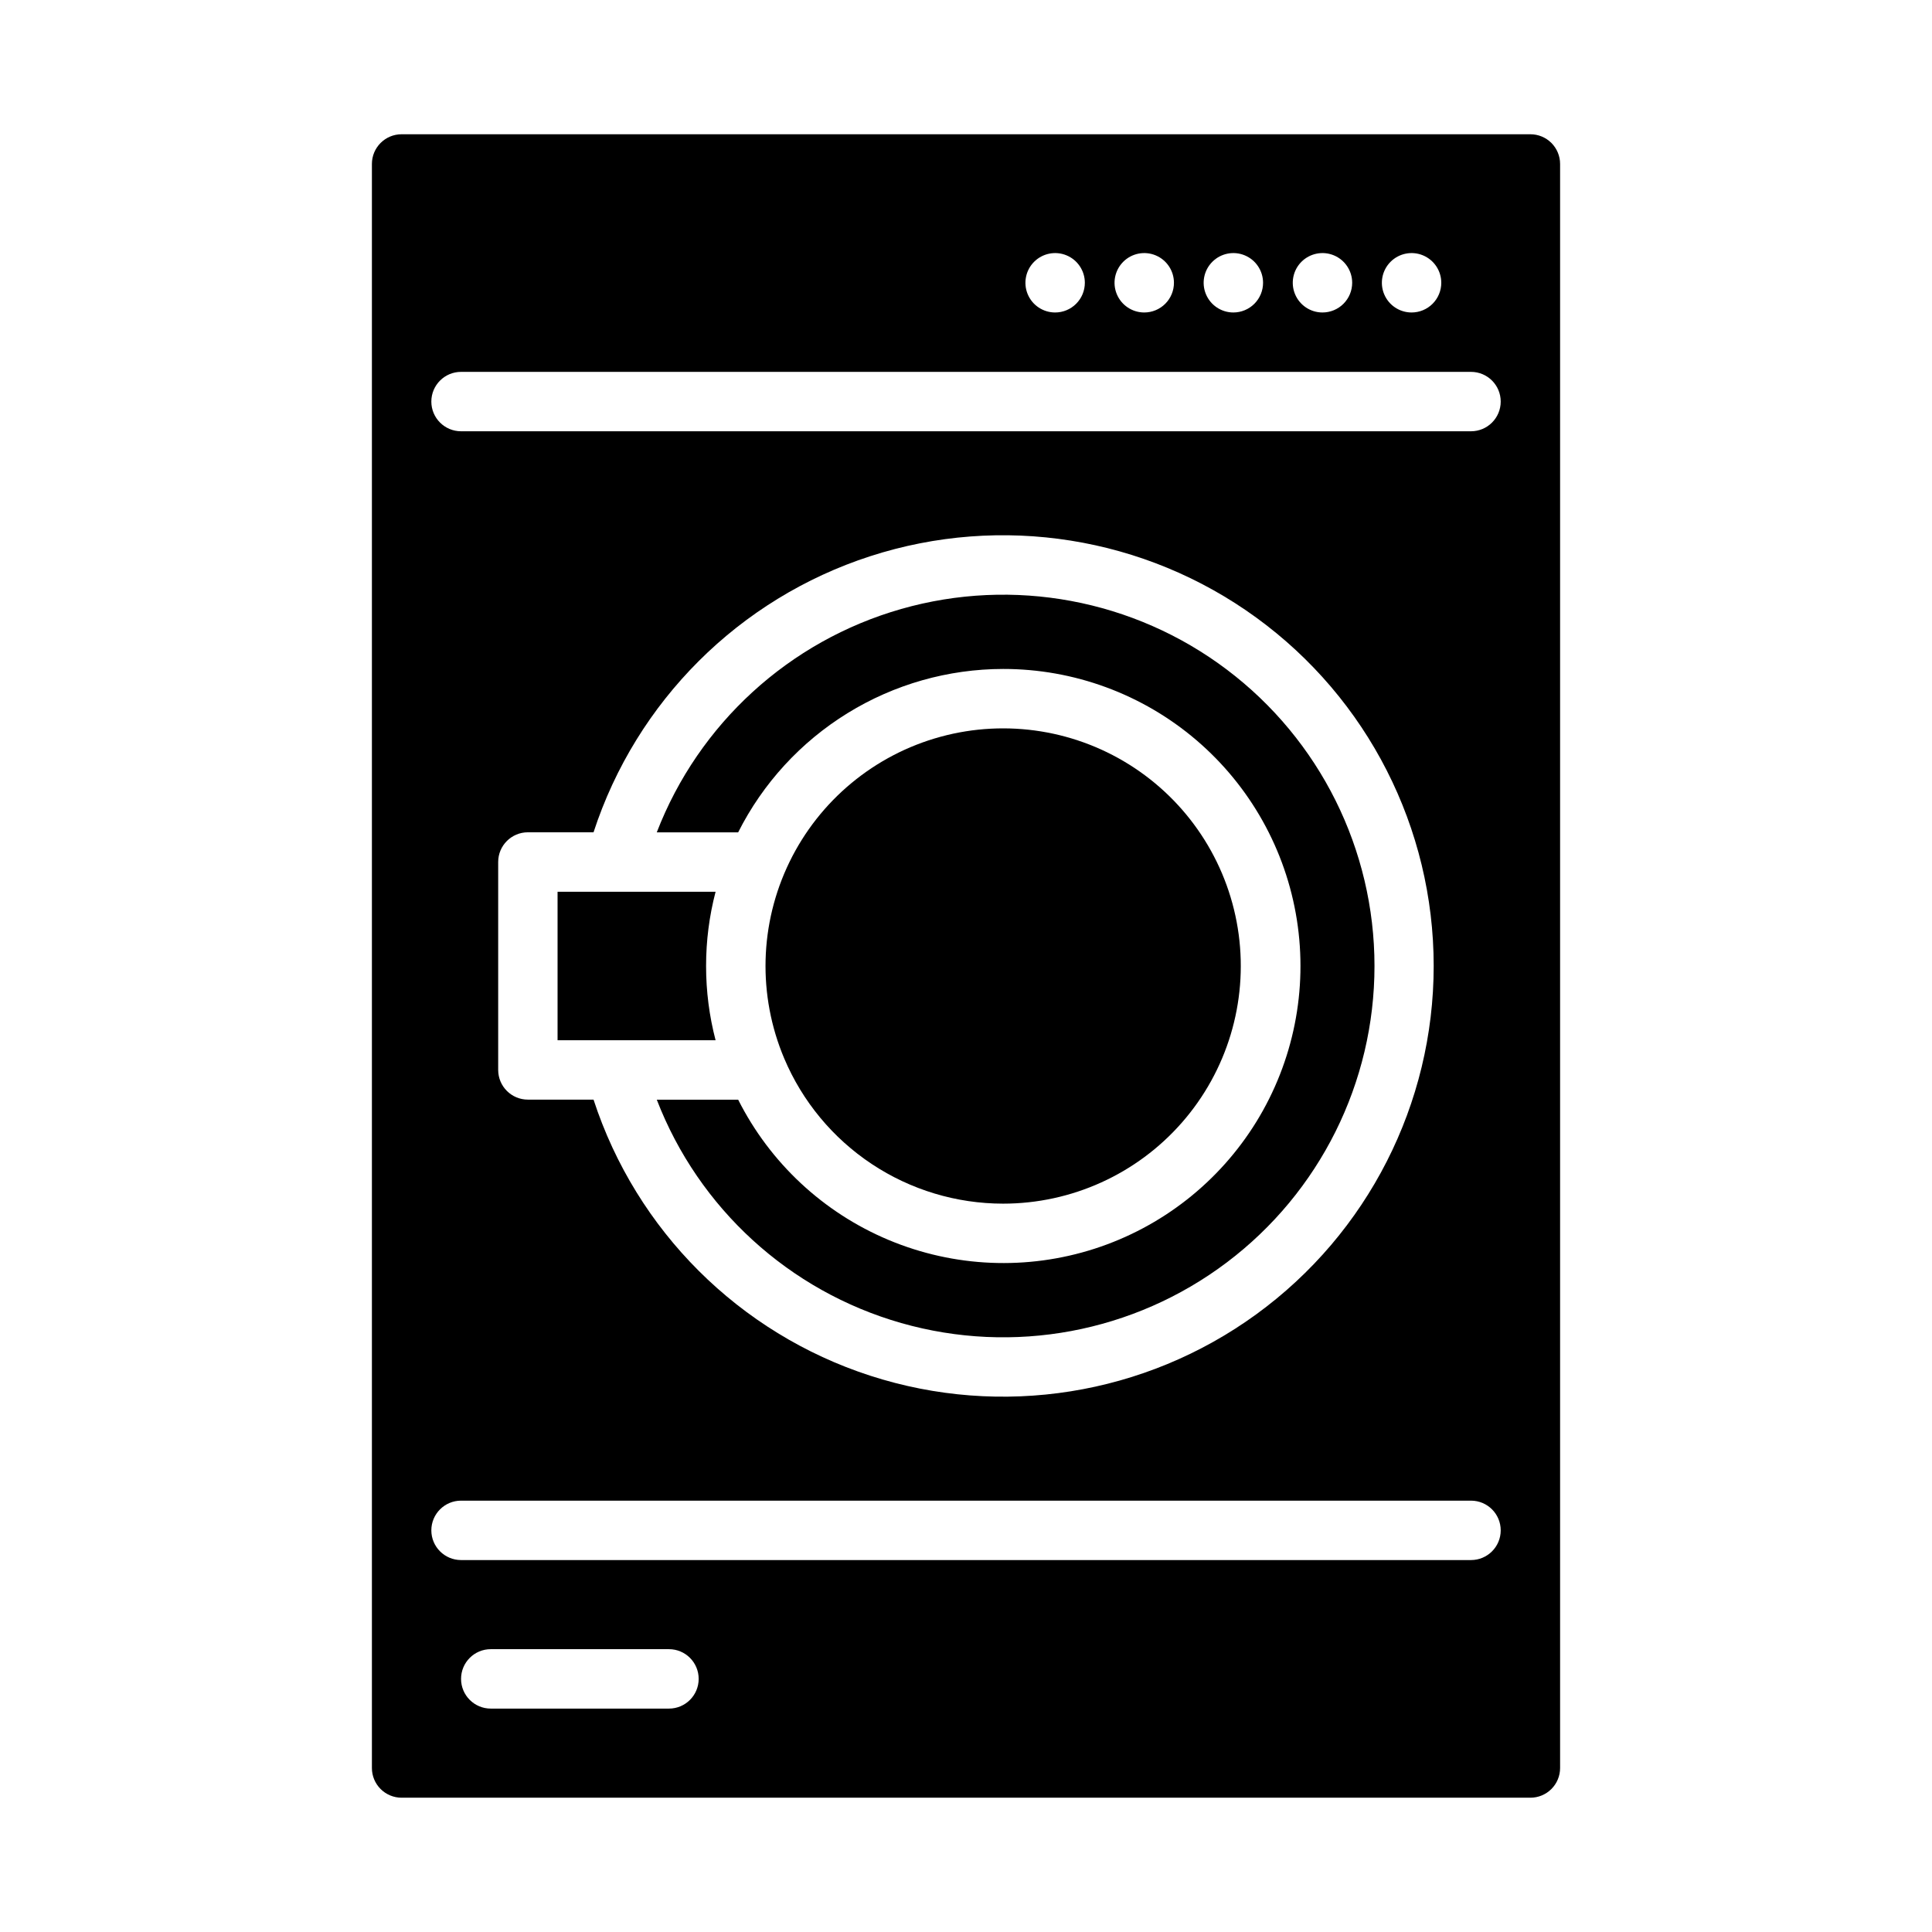 <?xml version="1.0" encoding="UTF-8"?>
<!-- Uploaded to: SVG Repo, www.svgrepo.com, Generator: SVG Repo Mixer Tools -->
<svg fill="#000000" width="800px" height="800px" version="1.1" viewBox="144 144 512 512" xmlns="http://www.w3.org/2000/svg">
 <g>
  <path d="m549.57 179.58h-299.14c-4.348 0-7.871 3.523-7.871 7.871v425.09c0 2.09 0.828 4.09 2.305 5.566 1.477 1.477 3.481 2.305 5.566 2.305h299.14c2.09 0 4.09-0.828 5.566-2.305 1.477-1.477 2.305-3.477 2.305-5.566v-425.09c0-2.086-0.828-4.09-2.305-5.566-1.477-1.477-3.477-2.305-5.566-2.305zm-23.617 39.359c0 2.09-0.828 4.09-2.305 5.566-1.477 1.477-3.477 2.305-5.566 2.305-3.184 0-6.055-1.918-7.273-4.859s-0.543-6.324 1.707-8.578c2.254-2.25 5.637-2.926 8.578-1.707s4.859 4.09 4.859 7.273zm-23.613 0c0 2.09-0.832 4.09-2.309 5.566-1.473 1.477-3.477 2.305-5.566 2.305-3.184 0-6.051-1.918-7.269-4.859s-0.547-6.324 1.703-8.578c2.254-2.25 5.641-2.926 8.582-1.707 2.941 1.219 4.859 4.09 4.859 7.273zm-23.617 0c0 2.09-0.828 4.09-2.305 5.566-1.477 1.477-3.481 2.305-5.566 2.305-3.184 0-6.055-1.918-7.273-4.859s-0.547-6.324 1.707-8.578c2.25-2.25 5.637-2.926 8.578-1.707s4.859 4.09 4.859 7.273zm-23.617 0c0 2.09-0.828 4.09-2.305 5.566-1.477 1.477-3.477 2.305-5.566 2.305-3.184 0-6.055-1.918-7.273-4.859s-0.543-6.324 1.707-8.578c2.25-2.25 5.637-2.926 8.578-1.707 2.941 1.219 4.859 4.09 4.859 7.273zm-23.613 0c0 2.09-0.832 4.09-2.309 5.566-1.477 1.477-3.477 2.305-5.566 2.305-3.184 0-6.055-1.918-7.273-4.859-1.215-2.941-0.543-6.324 1.707-8.578 2.254-2.25 5.637-2.926 8.582-1.707 2.941 1.219 4.859 4.09 4.859 7.273zm-165.31 369.98c0-4.348 3.523-7.871 7.871-7.871h47.23c4.348 0 7.871 3.523 7.871 7.871 0 4.348-3.523 7.875-7.871 7.875h-47.23c-4.348 0-7.871-3.527-7.871-7.875zm267.65-31.488h-267.65c-4.348 0-7.875-3.523-7.875-7.871s3.527-7.871 7.875-7.871h267.65c4.348 0 7.871 3.523 7.871 7.871s-3.523 7.871-7.871 7.871zm-257.81-129.89v-55.105c0-4.348 3.523-7.871 7.871-7.871h17.398c11.332-34.715 38.594-61.914 73.336-73.168 34.742-11.25 72.77-5.199 102.3 16.277 29.535 21.48 47.012 55.797 47.012 92.316s-17.477 70.832-47.012 92.312c-29.535 21.48-67.562 27.531-102.3 16.277-34.742-11.254-62.004-38.449-73.336-73.168h-17.398c-4.348 0-7.871-3.523-7.871-7.871zm257.81-169.25h-267.65c-4.348 0-7.875-3.523-7.875-7.871 0-4.348 3.527-7.871 7.875-7.871h267.65c4.348 0 7.871 3.523 7.871 7.871 0 4.348-3.523 7.871-7.871 7.871z"/>
  <path d="m331.12 400c-0.004-6.641 0.84-13.258 2.519-19.68h-41.879v39.359h41.879c-1.68-6.426-2.523-13.039-2.519-19.68z"/>
  <path d="m409.84 321.28c18.766-0.02 36.926 6.668 51.199 18.855 14.27 12.188 23.719 29.074 26.641 47.613 2.922 18.539-0.879 37.512-10.711 53.5-9.836 15.984-25.055 27.93-42.922 33.684-17.863 5.754-37.195 4.934-54.512-2.312-17.312-7.242-31.469-20.434-39.914-37.195h-21.57c11.113 28.805 35.102 50.723 64.789 59.195 29.688 8.477 61.633 2.527 86.277-16.066 24.648-18.594 39.137-47.68 39.137-78.551 0-30.875-14.488-59.957-39.137-78.555-24.645-18.594-56.59-24.543-86.277-16.066-29.688 8.477-53.676 30.391-64.789 59.195h21.57c6.551-13.004 16.586-23.938 28.984-31.582 12.395-7.644 26.668-11.699 41.234-11.715z"/>
  <path d="m409.84 462.98c18.16 0 35.434-7.836 47.395-21.504 11.961-13.664 17.438-31.828 15.031-49.828-2.41-18-12.473-34.082-27.602-44.121-15.133-10.039-33.863-13.059-51.383-8.285-17.52 4.777-32.129 16.887-40.07 33.215-7.941 16.332-8.449 35.297-1.391 52.027 4.816 11.41 12.887 21.148 23.207 27.992 10.32 6.848 22.426 10.5 34.812 10.504z"/>
 </g>
</svg>